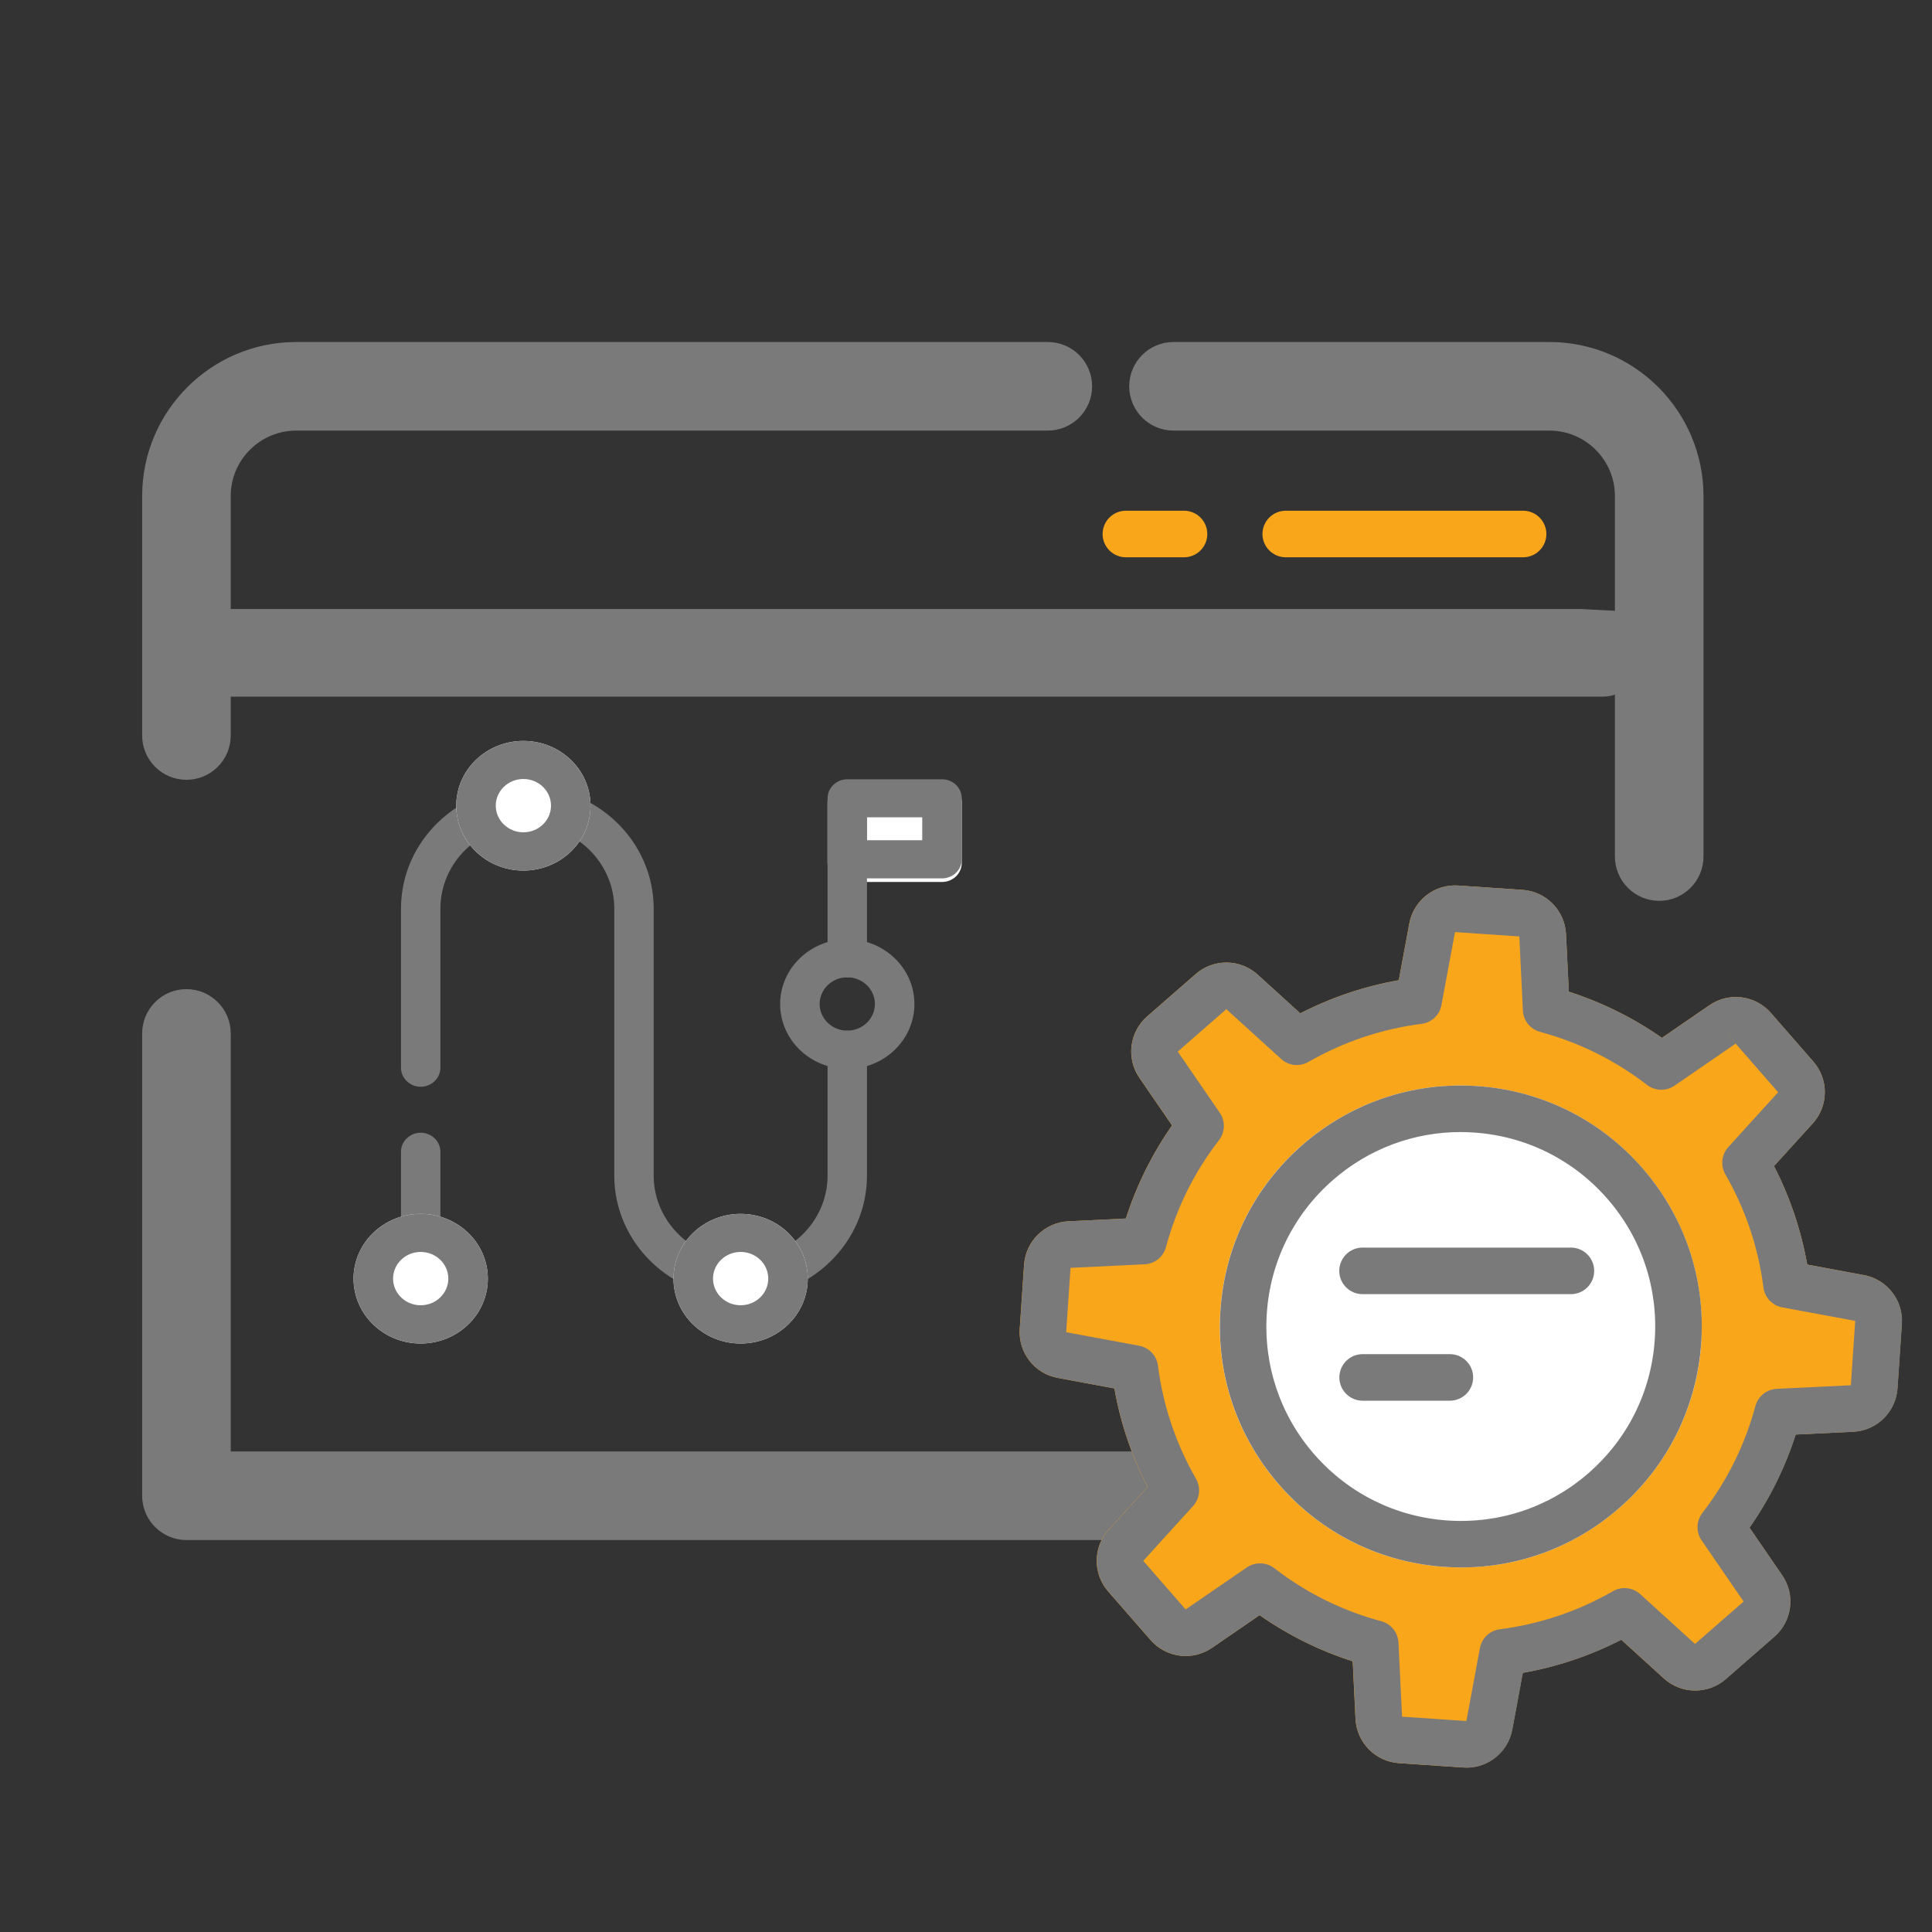 <?xml version="1.0" encoding="UTF-8"?>
<svg id="Layer_1" data-name="Layer 1" xmlns="http://www.w3.org/2000/svg" viewBox="0 0 200 200">
  <rect x="0" y="0" width="200" height="200" fill="#333333" stroke="none"/>
  <defs>
    <style>
      .cls-1 {
        fill: #fff;
      }

      .cls-2 {
        fill: #faa61a;
      }

      .cls-3 {
        stroke-width: 4.35px;
      }

      .cls-3, .cls-4 {
        stroke: #7a7a7a;
        stroke-miterlimit: 10;
      }

      .cls-3, .cls-4, .cls-5 {
        fill: #7a7a7a;
      }

      .cls-4 {
        stroke-width: 4.25px;
      }
    </style>
  </defs>
  <path class="cls-3" d="M171.76,91.08c-1.33,0-2.41-1.08-2.41-2.41V51.35c0-4.93-4.01-8.95-8.95-8.95h-38.92c-1.33,0-2.41-1.08-2.41-2.41s1.08-2.41,2.41-2.41h38.92c7.59,0,13.77,6.18,13.77,13.77v37.32c0,1.33-1.08,2.41-2.41,2.41Z"/>
  <path class="cls-3" d="M171.76,157.25H19.3c-1.33,0-2.41-1.08-2.41-2.41v-47.86c0-1.33,1.08-2.41,2.41-2.41s2.41,1.08,2.41,2.41v45.45H169.35v-32.92c0-1.33,1.08-2.41,2.41-2.41s2.41,1.08,2.41,2.41v35.33c0,1.33-1.08,2.41-2.41,2.41Z"/>
  <path class="cls-3" d="M19.3,78.55c-1.33,0-2.41-1.08-2.41-2.41v-24.79c0-7.59,6.18-13.77,13.77-13.77H108.47c1.33,0,2.41,1.08,2.41,2.41s-1.08,2.41-2.41,2.41H30.66c-4.93,0-8.95,4.01-8.95,8.95v24.79c0,1.33-1.08,2.41-2.41,2.41Z"/>
  <path class="cls-2" d="M122.57,57.69h-6.02c-1.33,0-2.41-1.08-2.41-2.41s1.08-2.41,2.41-2.41h6.02c1.33,0,2.41,1.08,2.41,2.41s-1.08,2.41-2.41,2.41Z"/>
  <path class="cls-4" d="M22.35,65.17H163.61l4.71,.25c0,1.33-.27,4.57-2.4,4.57H20.04c-2.85,0-2.31-3.53-2.31-4.86l4.61,.04Z"/>
  <path class="cls-2" d="M157.67,57.69h-24.57c-1.33,0-2.41-1.08-2.41-2.41s1.08-2.41,2.41-2.41h24.57c1.33,0,2.41,1.08,2.41,2.41s-1.08,2.41-2.41,2.41Z"/>
  <g>
    <path class="cls-2" d="M192.95,132l-5.87-1.09c-.63-3.56-1.78-6.98-3.44-10.2l4.01-4.41c1.65-1.81,1.67-4.57,.06-6.41l-4.39-5.03c-1.61-1.84-4.34-2.19-6.36-.8l-4.92,3.38c-2.96-2.07-6.19-3.67-9.64-4.78l-.29-5.96c-.12-2.44-2.05-4.41-4.49-4.58l-6.66-.45c-2.45-.17-4.62,1.52-5.07,3.93l-1.09,5.87c-3.57,.63-6.98,1.78-10.2,3.43l-4.41-4.01c-1.81-1.64-4.57-1.67-6.41-.06l-5.03,4.39c-1.84,1.61-2.19,4.34-.8,6.36l3.38,4.92c-2.07,2.96-3.67,6.19-4.78,9.64l-5.96,.29c-2.44,.12-4.41,2.05-4.58,4.49l-.45,6.66c-.16,2.44,1.53,4.62,3.93,5.06l5.87,1.09c.63,3.57,1.78,6.98,3.43,10.2l-4.01,4.41c-1.65,1.81-1.67,4.57-.06,6.41l4.39,5.03c1.61,1.84,4.34,2.19,6.36,.8l4.92-3.38c2.96,2.07,6.19,3.67,9.64,4.78l.29,5.96c.12,2.44,2.05,4.41,4.49,4.58l6.66,.45c.11,0,.22,.01,.33,.01,2.31,0,4.31-1.64,4.74-3.94l1.09-5.87c3.57-.63,6.98-1.78,10.2-3.43l4.41,4.01c1.81,1.65,4.57,1.67,6.41,.06l5.03-4.39c1.84-1.61,2.19-4.34,.8-6.36l-3.38-4.92c2.07-2.96,3.67-6.19,4.78-9.64l5.96-.29c2.44-.12,4.41-2.05,4.58-4.49l.45-6.66c.17-2.44-1.52-4.62-3.93-5.07Zm-14.62-25.96h0s0,0,0,0Z"/>
    <path class="cls-1" d="M176.12,139c-.45,6.65-3.47,12.72-8.49,17.1-1.29,1.12-2.67,2.1-4.12,2.93-3.72,2.12-7.91,3.23-12.25,3.23-.57,0-1.15-.02-1.73-.06-6.65-.45-12.72-3.46-17.1-8.48-4.38-5.02-6.55-11.44-6.1-18.09,.45-6.65,3.46-12.72,8.48-17.1,5.02-4.38,11.45-6.55,18.09-6.1,3.79,.26,7.39,1.34,10.6,3.16,2.42,1.37,4.62,3.16,6.5,5.32,4.39,5.02,6.55,11.45,6.1,18.09Z"/>
    <path class="cls-5" d="M151.81,182.98c-.11,0-.22,0-.33-.01l-6.66-.45c-2.44-.17-4.37-2.13-4.49-4.58l-.29-5.96c-3.45-1.11-6.68-2.71-9.64-4.78l-4.92,3.38c-2.02,1.39-4.75,1.04-6.36-.8l-4.39-5.03c-1.61-1.84-1.58-4.6,.06-6.41l4.01-4.41c-1.65-3.22-2.8-6.63-3.43-10.2l-5.87-1.09c-2.41-.45-4.1-2.62-3.93-5.06l.45-6.66c.17-2.44,2.13-4.37,4.58-4.49l5.96-.29c1.11-3.45,2.71-6.68,4.78-9.64l-3.38-4.92c-1.39-2.02-1.04-4.75,.8-6.36l5.03-4.39c1.84-1.61,4.6-1.58,6.41,.06l4.41,4.01c3.22-1.65,6.63-2.8,10.2-3.43l1.09-5.87c.45-2.41,2.62-4.1,5.07-3.93l6.66,.45c2.44,.17,4.37,2.13,4.49,4.58l.29,5.96c3.45,1.11,6.68,2.71,9.64,4.78l4.92-3.38h0c2.02-1.39,4.75-1.04,6.36,.8l4.39,5.03c1.61,1.84,1.58,4.6-.06,6.41l-4.01,4.41c1.65,3.22,2.8,6.63,3.44,10.2l5.87,1.09c2.41,.45,4.1,2.62,3.93,5.07l-.45,6.66c-.17,2.44-2.13,4.37-4.58,4.49l-5.96,.29c-1.11,3.45-2.71,6.68-4.78,9.64l3.38,4.92c1.39,2.02,1.04,4.75-.8,6.36l-5.03,4.39c-1.84,1.61-4.6,1.58-6.41-.06l-4.41-4.01c-3.22,1.65-6.63,2.8-10.2,3.43l-1.09,5.87c-.43,2.3-2.43,3.94-4.74,3.94Zm-21.36-21.14c.52,0,1.04,.17,1.47,.5,3.3,2.56,7.03,4.4,11.07,5.49,1.01,.27,1.73,1.17,1.78,2.21l.37,7.67,6.66,.45,1.4-7.55c.19-1.03,1.03-1.82,2.06-1.95,4.15-.53,8.09-1.86,11.71-3.94,.91-.52,2.05-.4,2.82,.3l5.68,5.16,5.03-4.39-4.35-6.33c-.59-.86-.56-2.01,.08-2.84,2.55-3.3,4.4-7.03,5.49-11.07,.27-1.01,1.17-1.73,2.21-1.78l7.67-.37,.45-6.66-7.55-1.4c-1.03-.19-1.82-1.03-1.95-2.06-.53-4.15-1.86-8.09-3.94-11.71-.52-.91-.4-2.05,.3-2.82l5.16-5.68-4.39-5.03-1.37-1.99,1.36,1.99-6.33,4.35c-.86,.59-2.01,.56-2.84-.08-3.3-2.55-7.03-4.4-11.07-5.49-1.01-.27-1.73-1.17-1.78-2.21l-.37-7.67-6.66-.45-1.4,7.55c-.19,1.03-1.02,1.82-2.06,1.95-4.15,.53-8.09,1.86-11.71,3.94-.91,.52-2.05,.4-2.82-.3l-5.68-5.16-5.03,4.39,4.35,6.33c.59,.86,.56,2.01-.08,2.84-2.56,3.3-4.4,7.03-5.49,11.07-.27,1.01-1.17,1.73-2.21,1.78l-7.67,.37-.45,6.66,7.55,1.4c1.03,.19,1.82,1.02,1.95,2.06,.53,4.15,1.86,8.09,3.94,11.71,.52,.91,.4,2.05-.3,2.82l-5.16,5.68,4.39,5.03,6.33-4.35c.41-.28,.89-.42,1.36-.42Z"/>
    <path class="cls-5" d="M150.09,145h-9.03c-1.33,0-2.41-1.08-2.41-2.41s1.08-2.41,2.41-2.41h9.03c1.33,0,2.41,1.08,2.41,2.41s-1.08,2.41-2.41,2.41Z"/>
    <path class="cls-5" d="M151.26,162.26c-.57,0-1.15-.02-1.72-.06-6.65-.45-12.72-3.46-17.1-8.48-4.38-5.02-6.55-11.44-6.1-18.09,.45-6.65,3.46-12.72,8.48-17.1,5.02-4.38,11.44-6.55,18.09-6.1,6.65,.45,12.72,3.46,17.1,8.48,4.38,5.02,6.55,11.44,6.1,18.09-.45,6.65-3.46,12.72-8.48,17.1-4.58,4-10.34,6.16-16.37,6.16Zm-.07-45.07c-4.86,0-9.51,1.74-13.21,4.97-4.05,3.54-6.48,8.44-6.84,13.8-.36,5.36,1.38,10.55,4.92,14.6,3.54,4.05,8.44,6.48,13.8,6.84,5.36,.36,10.55-1.38,14.6-4.92,4.05-3.54,6.48-8.44,6.84-13.8,.36-5.36-1.38-10.55-4.92-14.6-3.54-4.05-8.44-6.48-13.8-6.84-.46-.03-.93-.05-1.39-.05Z"/>
    <path class="cls-5" d="M162.62,133.97h-21.57c-1.33,0-2.41-1.08-2.41-2.41s1.08-2.41,2.41-2.41h21.57c1.33,0,2.41,1.08,2.41,2.41s-1.08,2.41-2.41,2.41Z"/>
  </g>
  <path class="cls-1" d="M97.52,81.04h-9.81c-1.13,0-2.04,.88-2.04,1.97v6.32c0,1.09,.92,1.97,2.04,1.97h9.81c1.13,0,2.04-.88,2.04-1.97v-6.32c0-1.09-.92-1.97-2.04-1.97Z"/>
  <path class="cls-5" d="M76.67,134.34c-7.21,0-13.08-5.67-13.08-12.64v-27.64c0-4.79-4.04-8.69-9-8.69s-9,3.9-9,8.69v16.47c0,1.09-.92,1.97-2.04,1.97s-2.04-.88-2.04-1.97v-16.47c0-6.97,5.87-12.64,13.08-12.64s13.08,5.67,13.08,12.64v27.64c0,4.79,4.04,8.69,9,8.69s9-3.9,9-8.69v-13.03c0-1.09,.92-1.97,2.04-1.97s2.04,.88,2.04,1.97v13.03c0,6.97-5.87,12.64-13.08,12.64Z"/>
  <path class="cls-5" d="M43.55,129.61c-1.13,0-2.04-.88-2.04-1.97v-8.41c0-1.09,.92-1.97,2.04-1.97s2.04,.88,2.04,1.97v8.41c0,1.09-.92,1.97-2.04,1.97Z"/>
  <ellipse class="cls-1" cx="43.55" cy="132.37" rx="6.95" ry="6.71"/>
  <ellipse class="cls-1" cx="76.67" cy="132.37" rx="6.95" ry="6.71"/>
  <ellipse class="cls-1" cx="54.18" cy="83.41" rx="6.95" ry="6.71"/>
  <path class="cls-5" d="M43.55,139.08c-3.83,0-6.95-3.01-6.95-6.71s3.12-6.71,6.95-6.71,6.95,3.01,6.95,6.71-3.12,6.71-6.95,6.71Zm0-9.48c-1.58,0-2.86,1.24-2.86,2.76s1.28,2.76,2.86,2.76,2.86-1.24,2.86-2.76-1.28-2.76-2.86-2.76Z"/>
  <path class="cls-5" d="M76.67,139.08c-3.83,0-6.95-3.01-6.95-6.71s3.12-6.71,6.95-6.71,6.95,3.01,6.95,6.71-3.12,6.71-6.95,6.71Zm0-9.48c-1.58,0-2.86,1.24-2.86,2.76s1.28,2.76,2.86,2.76,2.86-1.24,2.86-2.76-1.28-2.76-2.86-2.76Z"/>
  <path class="cls-5" d="M54.18,90.12c-3.83,0-6.95-3.01-6.95-6.71s3.12-6.71,6.95-6.71,6.95,3.01,6.95,6.71-3.12,6.71-6.95,6.71Zm0-9.48c-1.58,0-2.86,1.24-2.86,2.76s1.28,2.76,2.86,2.76,2.86-1.24,2.86-2.76-1.28-2.76-2.86-2.76Z"/>
  <path class="cls-5" d="M87.71,110.65c-3.83,0-6.95-3.01-6.95-6.71s3.12-6.71,6.95-6.71,6.95,3.01,6.95,6.71-3.12,6.71-6.95,6.71Zm0-9.48c-1.58,0-2.86,1.24-2.86,2.76s1.28,2.76,2.86,2.76,2.86-1.24,2.86-2.76-1.28-2.76-2.86-2.76Z"/>
  <path class="cls-5" d="M87.71,101.18c-1.13,0-2.04-.88-2.04-1.97v-16.19c0-1.09,.92-1.97,2.04-1.97s2.04,.88,2.04,1.97v16.19c0,1.09-.92,1.97-2.04,1.97Z"/>
  <path class="cls-5" d="M97.52,90.93h-9.81c-1.13,0-2.04-.88-2.04-1.97v-6.32c0-1.09,.92-1.97,2.04-1.97h9.81c1.13,0,2.04,.88,2.04,1.97v6.32c0,1.09-.92,1.97-2.04,1.97Zm-7.77-3.95h5.72v-2.37h-5.72v2.37Z"/>
</svg>
